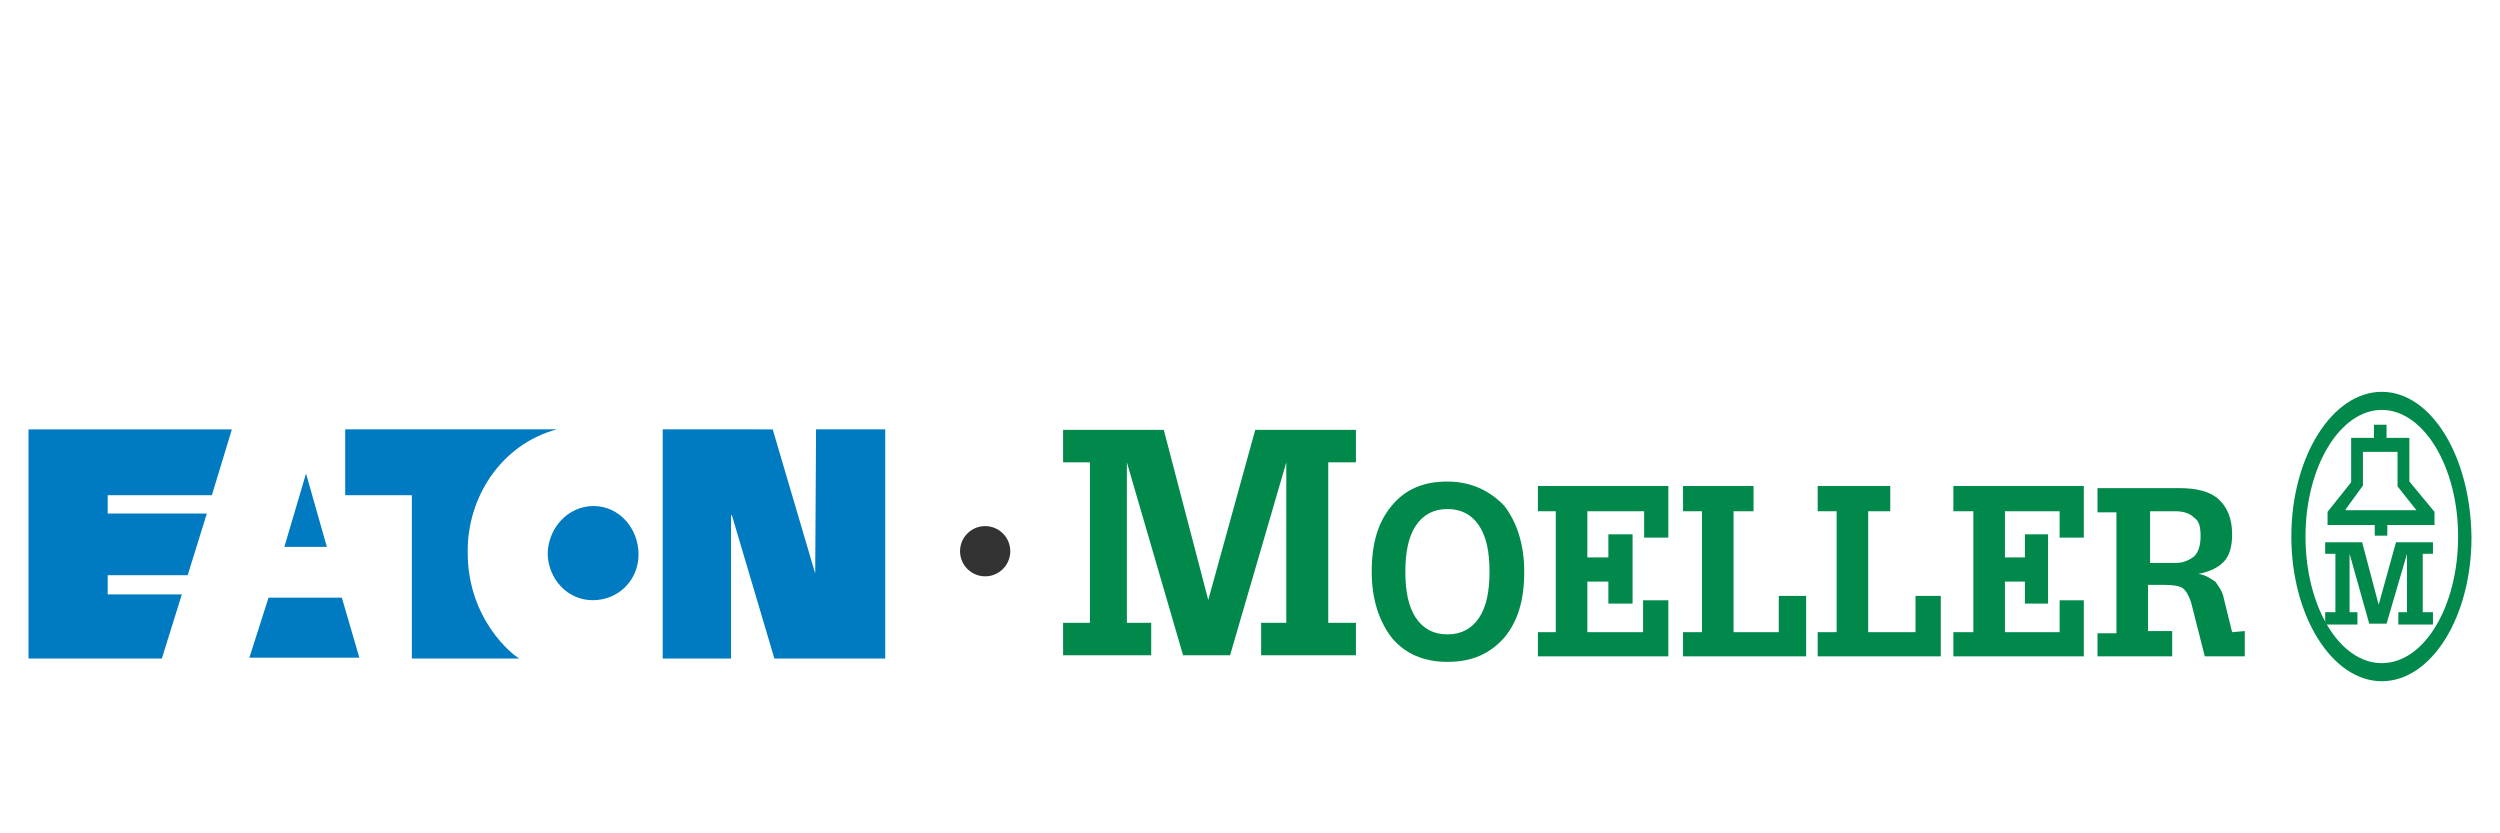 <?xml version="1.0" encoding="utf-8"?>
<!-- Generator: Adobe Illustrator 22.1.0, SVG Export Plug-In . SVG Version: 6.00 Build 0)  -->
<svg version="1.1" id="Layer_1" xmlns="http://www.w3.org/2000/svg" xmlns:xlink="http://www.w3.org/1999/xlink" x="0px" y="0px"
	 width="170.1px" height="56.7px" viewBox="0 0 170.1 56.7" enable-background="new 0 0 170.1 56.7" xml:space="preserve">
<g>
	<g>
		<path fill="#007BC1" d="M11.012,44.807l1.361-4.366H7.327v-1.304h5.443l1.304-4.196H7.327v-1.247h7.088l1.361-4.479H1.94v15.593
			H11.012 M55.467,39.023l-2.892-9.809H45.09v15.593h4.65v-9.753h0.057l2.892,9.753h7.541V29.214h-4.706L55.467,39.023
			L55.467,39.023z M40.327,40.838c1.758,0,3.119-1.361,3.119-3.119s-1.304-3.289-3.062-3.289s-3.119,1.531-3.119,3.289
			C37.322,39.42,38.626,40.838,40.327,40.838z M37.889,29.214H23.487v4.479h4.536v11.114h7.315
			c-0.454-0.227-3.516-2.665-3.516-7.201C31.765,33.863,34.09,30.234,37.889,29.214z M18.27,40.667l-1.304,4.083h7.485l-1.191-4.083
			H18.27z M20.822,32.219l1.418,4.99h-2.892L20.822,32.219z"/>
		<g>
			<path fill="#00894B" d="M162.058,26.66c-3.372,0-6.155,4.419-6.155,9.845s2.783,9.845,6.155,9.845s6.102-4.363,6.102-9.789
				C168.107,31.079,165.43,26.66,162.058,26.66z M162.058,45.12c-2.89,0-5.192-3.86-5.192-8.615s2.355-8.615,5.192-8.615
				s5.192,3.86,5.192,8.615S164.949,45.12,162.058,45.12z"/>
			<g>
				<polygon fill="#00894B" points="104.639,34.785 105.856,34.785 105.856,43.013 104.639,43.013 104.639,44.658 113.513,44.658 
					113.513,40.844 111.796,40.844 111.796,43.013 108.003,43.013 108.003,39.572 109.434,39.572 109.434,41.068 111.08,41.068 
					111.08,36.356 109.434,36.356 109.434,37.927 108.003,37.927 108.003,34.785 111.867,34.785 111.867,36.58 113.513,36.58 
					113.513,33.065 104.639,33.065 				"/>
				<path fill="#00894B" d="M98.484,32.765c-1.646,0-2.863,0.524-3.793,1.646c-0.93,1.122-1.36,2.543-1.36,4.488
					c0,1.87,0.501,3.366,1.36,4.488c0.93,1.122,2.219,1.646,3.793,1.646c1.646,0,2.863-0.524,3.865-1.646
					c0.93-1.122,1.36-2.543,1.36-4.488c0-1.87-0.501-3.366-1.36-4.488C101.347,33.364,100.059,32.765,98.484,32.765z
					 M100.631,42.041c-0.501,0.748-1.217,1.122-2.147,1.122c-0.93,0-1.646-0.374-2.147-1.122c-0.501-0.748-0.716-1.795-0.716-3.142
					c0-1.346,0.215-2.394,0.716-3.142c0.501-0.748,1.217-1.122,2.147-1.122c0.93,0,1.646,0.374,2.147,1.122
					c0.501,0.748,0.716,1.795,0.716,3.142C101.347,40.245,101.132,41.293,100.631,42.041z"/>
				<polygon fill="#00894B" points="130.332,43.013 127.111,43.013 127.111,34.785 128.614,34.785 128.614,33.065 123.676,33.065 
					123.676,34.785 124.964,34.785 124.964,43.013 123.676,43.013 123.676,44.658 132.05,44.658 132.05,40.545 130.332,40.545 				
					"/>
				<path fill="#00894B" d="M151.874,43.013l-0.573-2.319c-0.072-0.449-0.358-0.823-0.573-1.122
					c-0.358-0.224-0.644-0.449-1.145-0.524c0.787-0.15,1.36-0.449,1.718-0.823c0.429-0.449,0.573-1.122,0.573-1.87
					c0-1.122-0.358-1.87-0.93-2.394c-0.573-0.524-1.503-0.748-2.648-0.748h-5.582v1.646h1.288v8.228h-1.288v1.571h5.081v-1.72
					h-1.646v-3.142h1.145c0.573,0,1.002,0.075,1.217,0.224c0.215,0.15,0.429,0.524,0.573,0.972l0.93,3.665h2.72v-1.72
					L151.874,43.013L151.874,43.013z M148.081,38.301h-1.789v-3.516h1.718c0.573,0,1.002,0.15,1.288,0.449
					c0.358,0.224,0.429,0.673,0.429,1.272s-0.143,1.047-0.429,1.346C149.011,38.076,148.582,38.301,148.081,38.301z"/>
				<polygon fill="#00894B" points="121.028,43.013 117.951,43.013 117.951,34.785 119.31,34.785 119.31,33.065 114.515,33.065 
					114.515,34.785 115.804,34.785 115.804,43.013 114.515,43.013 114.515,44.658 122.889,44.658 122.889,40.545 121.028,40.545 
									"/>
				<polygon fill="#00894B" points="132.908,34.785 134.268,34.785 134.268,43.013 132.908,43.013 132.908,44.658 141.783,44.658 
					141.783,40.844 140.137,40.844 140.137,43.013 136.415,43.013 136.415,39.572 137.775,39.572 137.775,41.068 139.35,41.068 
					139.35,36.356 137.775,36.356 137.775,37.927 136.415,37.927 136.415,34.785 140.137,34.785 140.137,36.58 141.783,36.58 
					141.783,33.065 132.908,33.065 				"/>
				<polygon fill="#00894B" points="82.21,40.825 79.184,29.249 72.333,29.249 72.333,31.457 74.16,31.457 74.16,42.376 
					72.333,42.376 72.333,44.584 78.328,44.584 78.328,42.376 76.672,42.376 76.672,31.457 80.497,44.584 83.694,44.584 
					87.519,31.457 87.519,42.376 85.807,42.376 85.807,44.584 92.258,44.584 92.258,42.376 90.374,42.376 90.374,31.457 
					92.258,31.457 92.258,29.249 85.407,29.249 				"/>
			</g>
			<path fill="#00894B" d="M158.901,41.652V37.68h-0.696v-0.783h2.516l1.124,4.251l1.178-4.251h2.516v0.783h-0.696v3.972h0.696
				v0.839h-2.355v-0.839h0.589V37.68l-1.392,4.755h-1.178l-1.338-4.755v3.972h0.535v0.839h-2.194v-0.839H158.901z"/>
			<path fill="#00894B" d="M163.932,32.757v-2.965h-1.552v-0.895h-0.856v0.895h-1.552v3.021l-1.606,2.014v0.895h3.211v0.727h0.856
				v-0.727h3.211v-0.895L163.932,32.757z M159.596,34.659l1.178-1.622v-2.294h2.355v2.349l1.285,1.622h-4.817L159.596,34.659
				L159.596,34.659z"/>
		</g>
	</g>
	<circle fill="#333333" cx="67.03" cy="37.505" r="1.709"/>
</g>
</svg>
